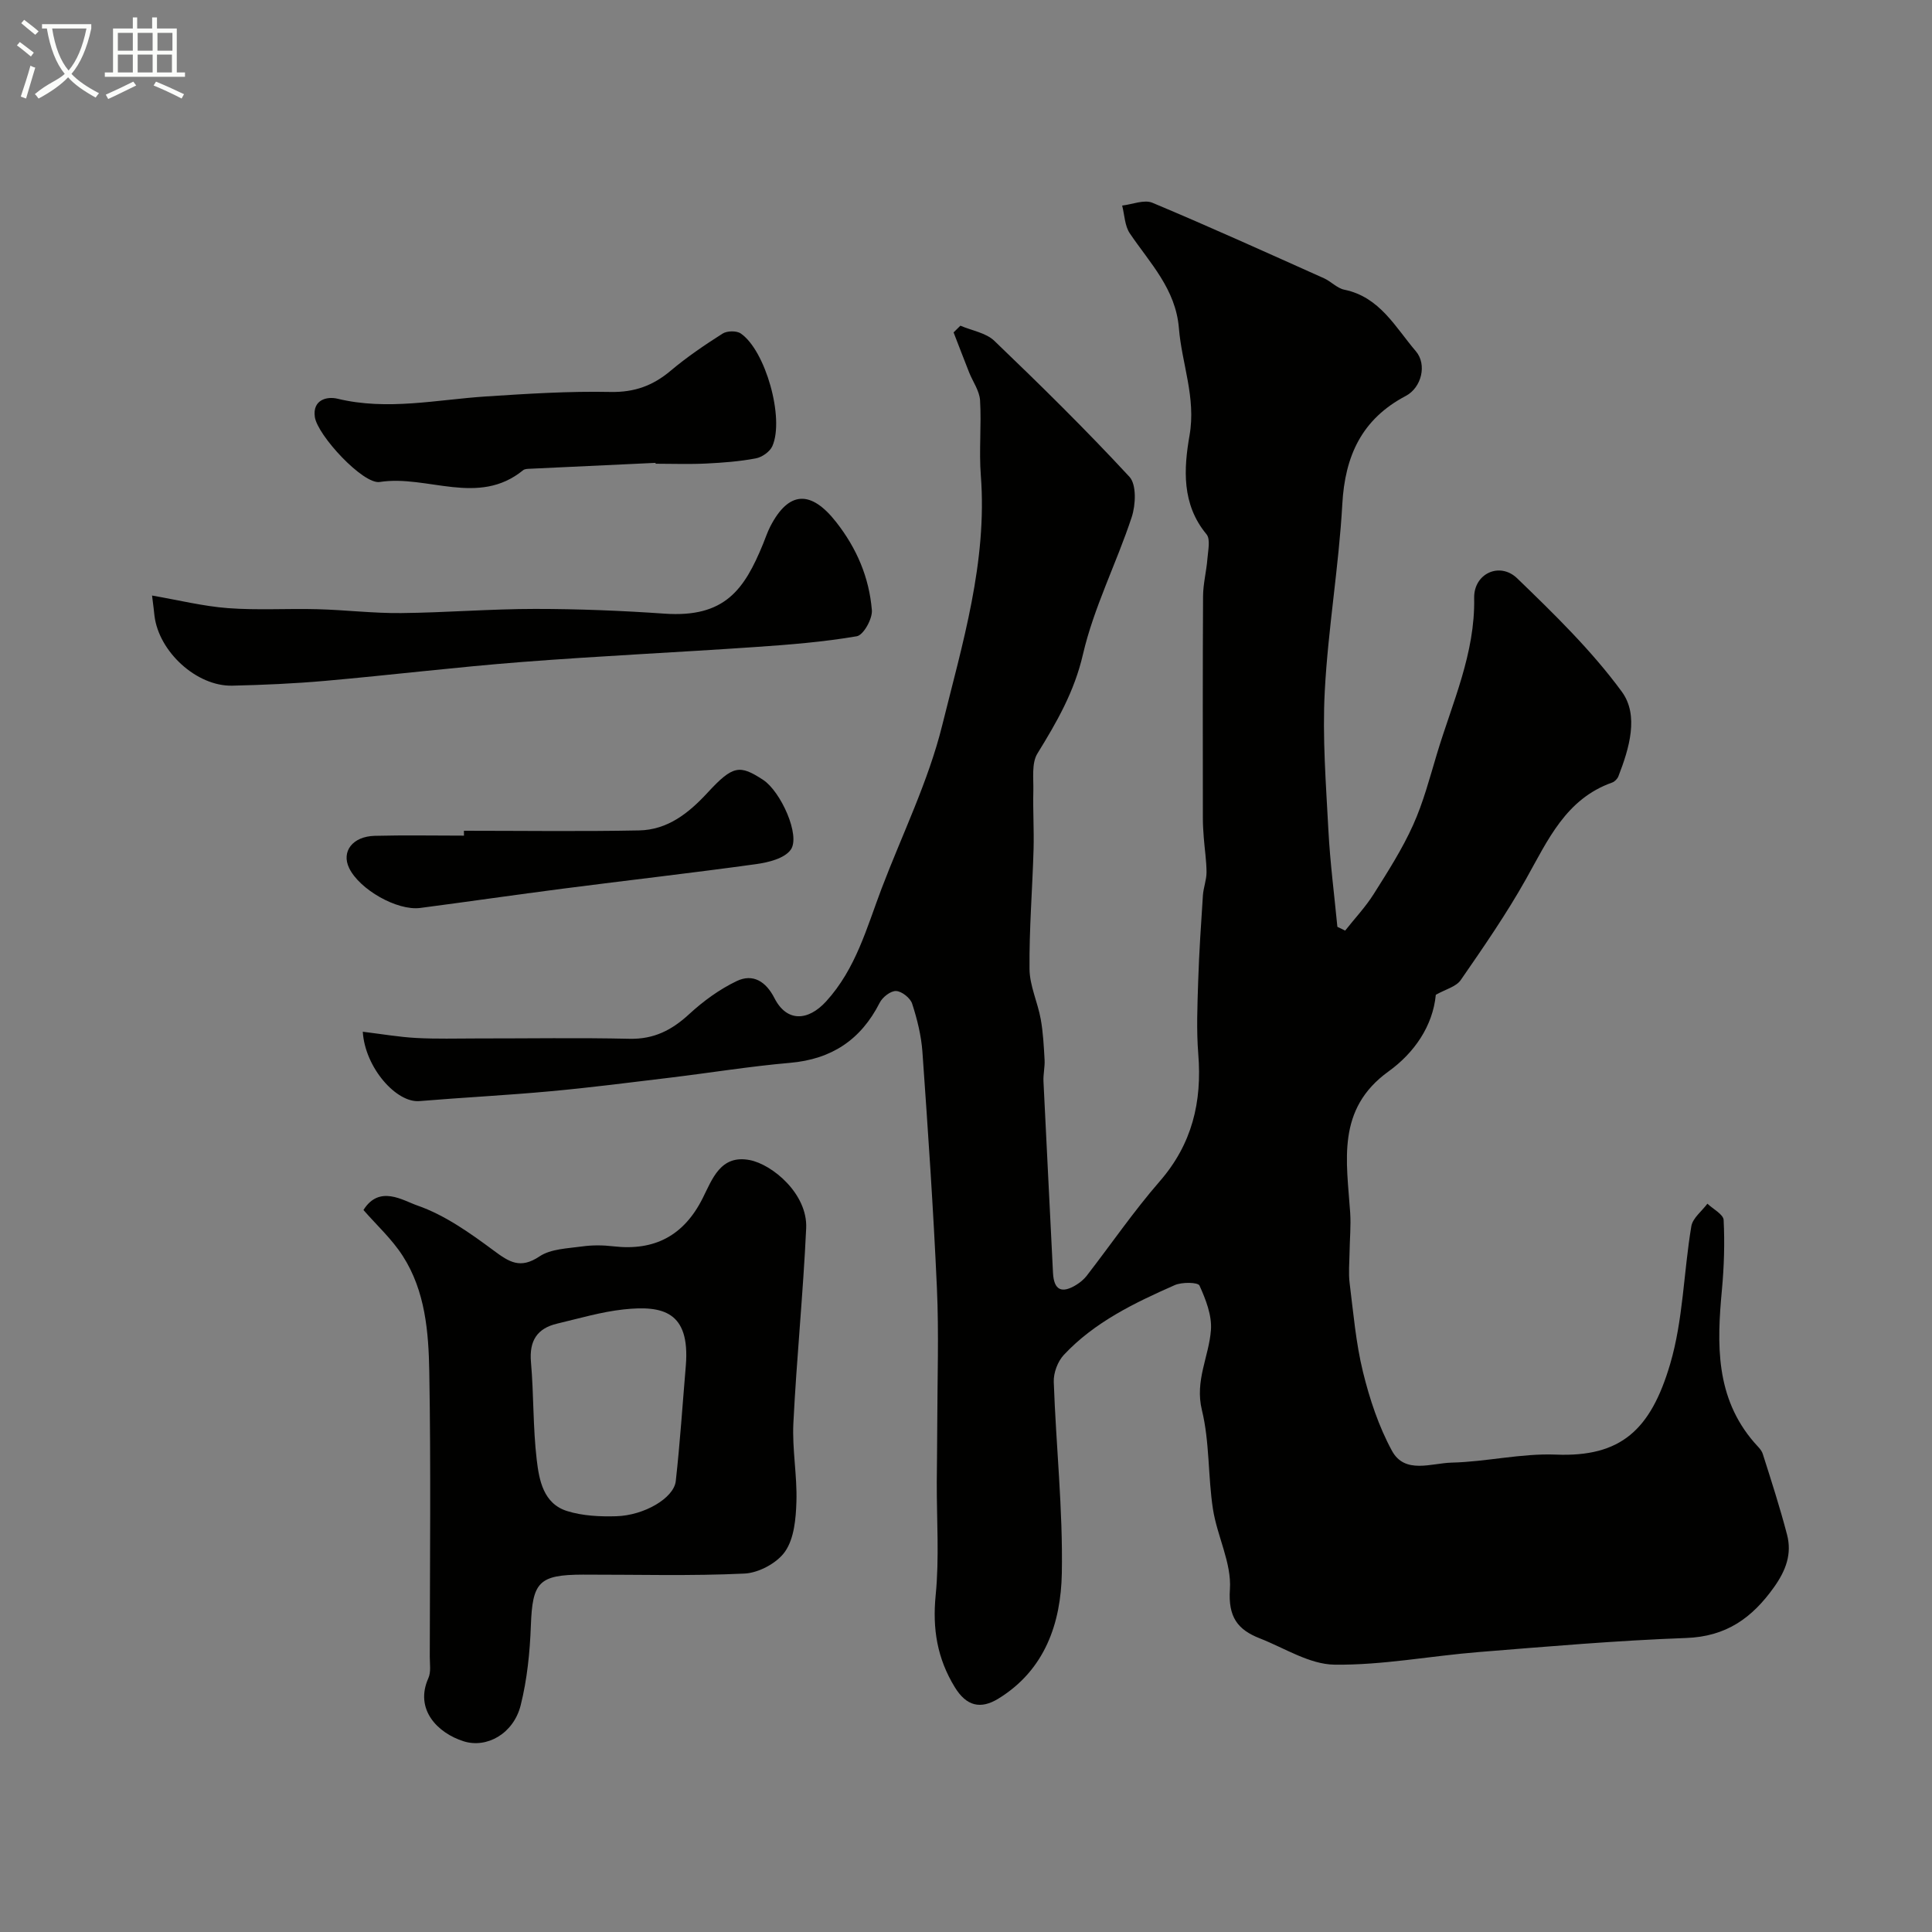 <svg enable-background="new 0 0 400 400" viewBox="0 0 400 400" xmlns="http://www.w3.org/2000/svg"><rect x="0" y="0" width="400" height="400" fill="#808080" stroke="none"/><path d="m6.4 11.7c-1-.8-1.9-1.6-2.9-2.3l.6-.7c.9.7 1.9 1.4 2.9 2.2zm-2.1 8.3c.7-2.1 1.4-4.2 2-6.4.2.1.6.3 1 .4-.7 2.3-1.3 4.4-1.9 6.4zm3-12.8c-1.1-.9-2.1-1.7-2.9-2.4l.6-.7c1 .8 2 1.5 3 2.4zm1.4-1.3v-.9h10.2v.9c-.9 4.2-2.3 7.3-4.1 9.4 1.3 1.4 3.2 2.7 5.7 4-.2.2-.4.5-.7.9-2.5-1.4-4.4-2.7-5.7-4.2-1.4 1.5-3.5 3-6.1 4.4 0 0 0 0-.1-.1-.3-.4-.5-.7-.7-.8 2.7-2.3 4.7-2.8 6.2-4.2-1.8-2.2-3-5.3-3.7-9.4zm9.2 0h-7.1c.6 3.8 1.7 6.7 3.4 8.7 1.7-2 2.9-4.8 3.7-8.7z" fill="#fbfcfa"/><path d="m31.6 3.6h.9v2.3h4.1v9.1h1.7v.9h-16.6v-.9h1.7v-9.1h4.1v-2.3h.9v2.3h3.1v-2.3zm-4 13.3.6.8c-1.9.9-3.8 1.9-5.8 2.8-.2-.3-.3-.6-.5-.9 2-.9 3.9-1.8 5.7-2.7zm-3.2-10.1v3.7h3.1v-3.7zm0 4.5v3.7h3.1v-3.7zm4.1-4.5v3.7h3.1v-3.7zm0 4.5v3.7h3.1v-3.7zm9.1 9.1c-2.1-1.1-4.1-2-5.8-2.7l.5-.8c2.2.9 4.1 1.8 5.8 2.6zm-1.9-13.6h-3.1v3.7h3.1zm-3.2 4.5v3.7h3.1v-3.7z" fill="#fbfcfa"/><g fill="#010100"><path d="m75.11 213.61c3.96.48 7.5 1.1 11.07 1.29 4.18.23 8.38.1 12.58.1 10.53.01 21.07-.17 31.59.07 5.03.11 8.74-1.79 12.32-5.09 2.93-2.7 6.28-5.15 9.86-6.86 3.35-1.6 6.04.06 7.81 3.53 2.55 5.01 6.96 4.78 10.71.67 6.16-6.76 8.39-15.23 11.48-23.37 4.27-11.23 9.67-22.18 12.54-33.76 4.19-16.92 9.37-33.86 8-51.75-.4-5.16.15-10.39-.16-15.56-.12-1.96-1.49-3.84-2.26-5.77-1.09-2.76-2.15-5.53-3.22-8.29.47-.46.94-.93 1.41-1.39 2.37 1.02 5.29 1.47 7.03 3.14 9.55 9.16 18.99 18.44 27.97 28.15 1.49 1.61 1.3 5.81.47 8.34-3.15 9.56-7.85 18.7-10.1 28.43-1.79 7.75-5.42 14.02-9.42 20.51-1.24 2.01-.79 5.14-.85 7.77-.1 4.01.16 8.04.05 12.05-.24 8.27-.92 16.53-.84 24.8.03 3.46 1.69 6.88 2.32 10.37.5 2.77.64 5.62.8 8.44.08 1.48-.3 2.98-.23 4.46.63 13.2 1.33 26.41 1.97 39.61.18 3.67 1.84 4.34 4.8 2.53.8-.49 1.58-1.13 2.16-1.87 5.05-6.52 9.73-13.36 15.13-19.57 6.72-7.72 8.79-16.45 7.99-26.36-.4-4.99-.18-10.04-.02-15.06.19-5.94.59-11.87.98-17.8.11-1.6.75-3.19.75-4.78-.01-2.38-.39-4.77-.57-7.15-.1-1.32-.19-2.65-.19-3.98-.01-15.33-.05-30.67.04-46 .01-2.59.7-5.17.9-7.76.13-1.72.67-4.05-.19-5.09-5.17-6.22-4.71-13.6-3.51-20.46 1.37-7.85-1.6-14.81-2.2-22.19-.66-8.14-6-13.48-10.16-19.64-1.06-1.56-1.09-3.82-1.59-5.76 2.11-.24 4.55-1.29 6.26-.58 11.92 4.99 23.7 10.34 35.5 15.62 1.48.66 2.73 2.07 4.24 2.38 7.35 1.51 10.54 7.75 14.8 12.73 2.35 2.74 1.21 7.53-2.09 9.27-9.06 4.77-12.58 12.36-13.13 22.4-.72 12.93-2.95 25.79-3.63 38.72-.51 9.56.25 19.2.75 28.79.35 6.68 1.22 13.34 1.86 20 .54.26 1.08.52 1.61.78 1.99-2.52 4.22-4.88 5.92-7.58 2.92-4.63 5.9-9.29 8.14-14.26 2.13-4.71 3.45-9.8 4.95-14.78 3.18-10.59 7.92-20.74 7.7-32.24-.1-5.06 5.29-7.56 8.91-4.07 7.66 7.4 15.4 14.93 21.66 23.47 3.59 4.9 1.54 11.73-.71 17.52-.2.52-.76 1.09-1.27 1.28-9.62 3.4-13.32 11.92-17.84 19.96-4.06 7.24-8.81 14.11-13.53 20.94-.96 1.39-3.17 1.92-5.16 3.05-.62 6.48-4.48 12.04-9.78 15.86-10.87 7.83-8.67 18.58-7.95 29.24.18 2.74-.09 5.5-.13 8.25-.03 2.13-.24 4.28.02 6.37.77 6.15 1.29 12.38 2.76 18.37 1.38 5.61 3.25 11.27 6 16.32 2.67 4.91 8.17 2.55 12.36 2.45 7.21-.17 14.44-1.95 21.6-1.66 13.39.53 19.6-5.05 23.64-18.76 2.69-9.13 2.79-19.01 4.38-28.51.28-1.7 2.18-3.13 3.33-4.68 1.17 1.12 3.3 2.2 3.36 3.38.24 4.78.09 9.62-.35 14.39-1.06 11.29-1.39 22.35 6.7 31.69.64.74 1.47 1.46 1.75 2.34 1.77 5.55 3.56 11.1 5.03 16.73 1.03 3.96-.21 7.36-2.67 10.83-4.58 6.45-9.95 10.27-18.26 10.56-14.32.52-28.61 1.76-42.9 2.91-9.98.8-19.93 2.74-29.88 2.61-5.17-.07-10.33-3.44-15.44-5.44-4.6-1.8-6.59-4.41-6.2-10.17.37-5.42-2.64-10.98-3.51-16.59-1.05-6.8-.67-13.89-2.29-20.51-1.49-6.1 1.46-11.07 1.87-16.56.23-3.04-1.07-6.35-2.37-9.22-.32-.7-3.63-.75-5.12-.09-8.34 3.68-16.6 7.65-22.95 14.43-1.28 1.36-2.17 3.74-2.1 5.6.46 13.21 1.91 26.42 1.67 39.61-.19 10.3-3.47 20.04-13.13 25.97-3.68 2.26-6.61 1.58-9.02-2.35-3.65-5.95-4.66-12.08-3.97-19.06.77-7.75.2-15.63.23-23.45.02-4.03.1-8.07.1-12.1.02-9.33.35-18.68-.07-28-.73-16.32-1.85-32.62-3-48.91-.24-3.38-1.08-6.78-2.13-10.01-.38-1.17-2.14-2.57-3.32-2.62-1.13-.05-2.82 1.27-3.4 2.43-3.9 7.67-9.95 11.69-18.57 12.44-8.28.72-16.5 2.06-24.75 3.06-8.3 1-16.59 2.07-24.92 2.83-9 .83-18.04 1.28-27.05 2.03-4.76.41-11.27-6.91-11.73-14.36z"/><path d="m75.25 250.52c3.29-5.26 8.15-1.98 11.14-.94 5.68 1.97 10.9 5.68 15.82 9.33 3.23 2.4 5.51 3.88 9.48 1.22 2.36-1.58 5.83-1.65 8.85-2.07 2.12-.3 4.34-.27 6.48-.02 8.5.98 14.55-2.21 18.44-9.92 2.01-3.98 3.7-9.11 9.76-7.94 4.68.9 12.01 7 11.69 14.1-.62 13.47-1.98 26.9-2.65 40.37-.27 5.39.8 10.84.63 16.25-.11 3.51-.46 7.58-2.32 10.29-1.64 2.4-5.47 4.46-8.43 4.6-11.13.53-22.3.2-33.45.22-9.16.02-10.45 1.55-10.78 10.55-.2 5.53-.77 11.15-2.11 16.5-1.48 5.89-7.02 8.96-11.79 7.46-5.44-1.71-10.22-6.63-7.32-13.08.57-1.27.29-2.94.29-4.43.02-19.64.24-39.29-.1-58.93-.14-8.29-.82-16.79-5.5-24.06-2.24-3.49-5.41-6.38-8.13-9.5zm66.75 32.13c.87-11.11-4.78-12.42-12.87-11.55-4.64.5-9.2 1.86-13.77 2.94-4.17.98-5.81 3.57-5.43 7.96.59 6.72.4 13.51 1.19 20.2.5 4.25 1.37 9.11 6.3 10.65 3.2 1 6.78 1.17 10.18 1.07 5.8-.17 11.91-3.77 12.31-7.26.89-7.98 1.41-16 2.09-24.01z"/><path d="m31.48 123.3c5.5.95 10.59 2.22 15.74 2.61 6.15.46 12.36.05 18.54.22 5.76.15 11.51.86 17.27.8 9.26-.09 18.52-.86 27.78-.86 8.93 0 17.87.36 26.78.98 12.51.87 16.52-5.01 20.38-14.4.49-1.2.9-2.45 1.49-3.61 3.84-7.49 8.48-7.56 13.65-.96 4.3 5.48 6.84 11.5 7.4 18.24.15 1.79-1.75 5.18-3.12 5.41-6.94 1.19-14 1.75-21.04 2.23-16.1 1.11-32.22 1.85-48.31 3.1-13.57 1.05-27.1 2.7-40.67 3.9-6.41.57-12.85.85-19.28 1-7.38.17-15.21-7.02-16.11-14.49-.1-.98-.22-1.96-.5-4.17z"/><path d="m135.73 95.83c-8.67.4-17.34.8-26.01 1.22-.48.02-1.08.03-1.41.3-9.3 7.59-19.83.9-29.69 2.44-3.44.54-12.91-9.67-13.44-13.48-.49-3.54 2.5-4.29 4.7-3.76 10.34 2.5 20.5.2 30.74-.47 8.58-.56 17.19-1.11 25.77-.93 4.97.1 8.79-1.3 12.47-4.4 3.36-2.83 7.03-5.32 10.74-7.68.92-.59 2.89-.63 3.76-.03 5.12 3.49 9.09 17.56 6.55 23.32-.51 1.16-2.14 2.3-3.42 2.54-3.37.64-6.83.9-10.27 1.07-3.49.17-6.99.04-10.49.04 0-.07 0-.12 0-.18z"/><path d="m96.05 172c12.09 0 24.19.17 36.27-.07 5.89-.12 10.24-3.55 14.17-7.81 5.27-5.71 6.66-5.82 11.5-2.66 3.66 2.39 7.8 11.56 5.72 14.47-1.3 1.81-4.63 2.63-7.18 2.98-13.29 1.84-26.63 3.35-39.93 5.07-9.87 1.27-19.72 2.71-29.58 4-4.8.63-12.61-3.83-14.74-8.27-1.64-3.41.71-6.54 5.3-6.66 6.16-.16 12.32-.04 18.48-.04-.01-.34-.01-.68-.01-1.01z"/></g></svg>